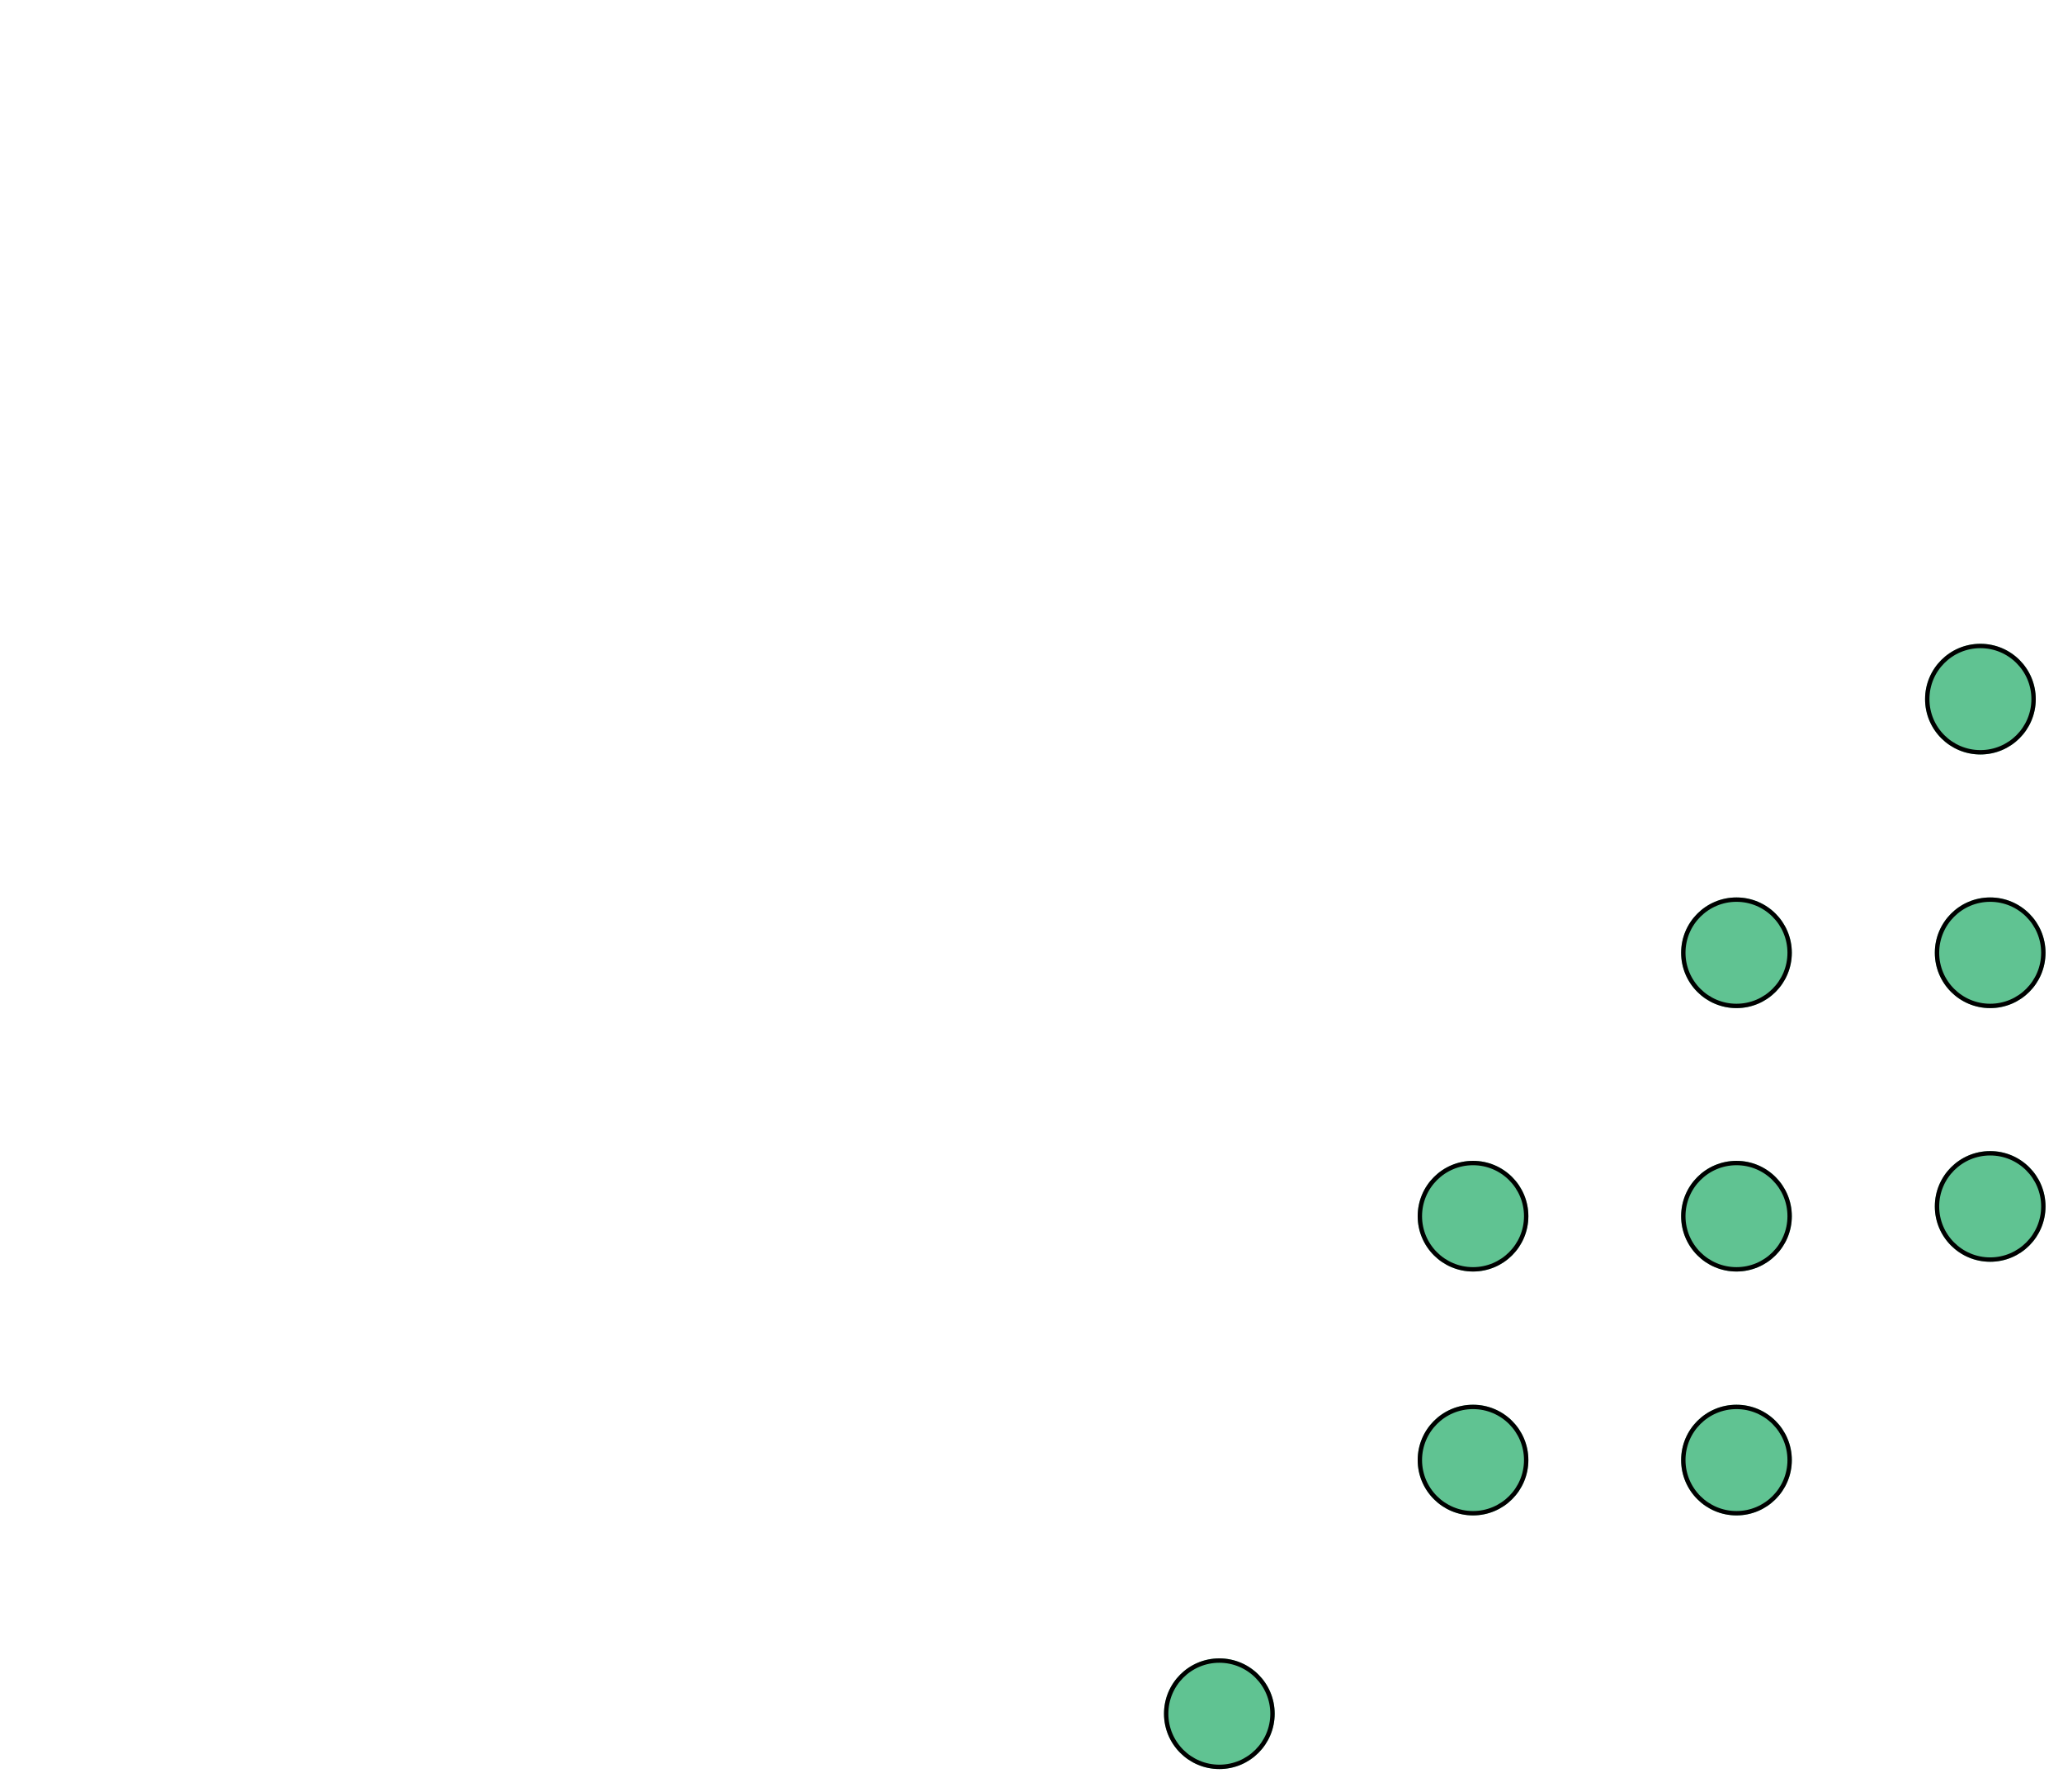 <svg width="236" height="205" viewBox="0 0 236 205" fill="none" xmlns="http://www.w3.org/2000/svg">
<path d="M52.23 92.638C50.344 75.195 51.998 60.329 56.181 47.989M186.176 94.87L198.455 89.847L217.431 54.686L182.984 47.989M186.176 94.87C188.885 77.554 187.065 60.42 182.984 47.989M186.176 94.87L155.48 103.242L142.644 134.496M182.984 47.989C163.221 -12.216 77.342 -14.434 56.181 47.989M117.529 203.144L41.068 175.238L2 79.243L38.005 89.847M117.529 203.144L142.644 134.496M117.529 203.144L93.53 134.496M142.644 134.496C128.133 141.752 106.925 142.31 93.53 134.496M93.53 134.496L83.484 103.242L38.005 89.847M38.005 89.847L19.301 52.454L56.181 47.989" stroke="white" stroke-width="3" stroke-linejoin="round"/>
<g filter="url(#filter0_f_19_3646)">
<circle cx="6.331" cy="6.331" r="6.331" transform="matrix(-1 0 0 1 232.884 73.662)" fill="#60C392"/>
<circle cx="6.331" cy="6.331" r="6.081" transform="matrix(-1 0 0 1 232.884 73.662)" stroke="black" stroke-width="0.5"/>
</g>
<g filter="url(#filter1_f_19_3646)">
<circle cx="6.331" cy="6.331" r="6.331" transform="matrix(-1 0 0 1 145.819 189.749)" fill="#60C392"/>
<circle cx="6.331" cy="6.331" r="6.081" transform="matrix(-1 0 0 1 145.819 189.749)" stroke="black" stroke-width="0.5"/>
</g>
<g filter="url(#filter2_f_19_3646)">
<circle cx="6.331" cy="6.331" r="6.331" transform="matrix(-1 0 0 1 234 102.684)" fill="#60C392"/>
<circle cx="6.331" cy="6.331" r="6.081" transform="matrix(-1 0 0 1 234 102.684)" stroke="black" stroke-width="0.5"/>
</g>
<g filter="url(#filter3_f_19_3646)">
<circle cx="6.331" cy="6.331" r="6.331" transform="matrix(-1 0 0 1 204.978 102.684)" fill="#60C392"/>
<circle cx="6.331" cy="6.331" r="6.081" transform="matrix(-1 0 0 1 204.978 102.684)" stroke="black" stroke-width="0.5"/>
</g>
<g filter="url(#filter4_f_19_3646)">
<circle cx="6.331" cy="6.331" r="6.331" transform="matrix(-1 0 0 1 234 131.706)" fill="#60C392"/>
<circle cx="6.331" cy="6.331" r="6.081" transform="matrix(-1 0 0 1 234 131.706)" stroke="black" stroke-width="0.5"/>
</g>
<g filter="url(#filter5_f_19_3646)">
<circle cx="6.331" cy="6.331" r="6.331" transform="matrix(-1 0 0 1 204.978 132.822)" fill="#60C392"/>
<circle cx="6.331" cy="6.331" r="6.081" transform="matrix(-1 0 0 1 204.978 132.822)" stroke="black" stroke-width="0.5"/>
</g>
<g filter="url(#filter6_f_19_3646)">
<circle cx="6.331" cy="6.331" r="6.331" transform="matrix(-1 0 0 1 174.84 160.727)" fill="#60C392"/>
<circle cx="6.331" cy="6.331" r="6.081" transform="matrix(-1 0 0 1 174.84 160.727)" stroke="black" stroke-width="0.5"/>
</g>
<g filter="url(#filter7_f_19_3646)">
<circle cx="6.331" cy="6.331" r="6.331" transform="matrix(-1 0 0 1 174.84 132.822)" fill="#60C392"/>
<circle cx="6.331" cy="6.331" r="6.081" transform="matrix(-1 0 0 1 174.84 132.822)" stroke="black" stroke-width="0.5"/>
</g>
<g filter="url(#filter8_f_19_3646)">
<circle cx="6.331" cy="6.331" r="6.331" transform="matrix(-1 0 0 1 204.978 160.727)" fill="#60C392"/>
<circle cx="6.331" cy="6.331" r="6.081" transform="matrix(-1 0 0 1 204.978 160.727)" stroke="black" stroke-width="0.5"/>
</g>
<defs>
<filter id="filter0_f_19_3646" x="218.221" y="71.662" width="16.663" height="16.663" filterUnits="userSpaceOnUse" color-interpolation-filters="sRGB">
<feFlood flood-opacity="0" result="BackgroundImageFix"/>
<feBlend mode="normal" in="SourceGraphic" in2="BackgroundImageFix" result="shape"/>
<feGaussianBlur stdDeviation="1" result="effect1_foregroundBlur_19_3646"/>
</filter>
<filter id="filter1_f_19_3646" x="131.156" y="187.749" width="16.663" height="16.663" filterUnits="userSpaceOnUse" color-interpolation-filters="sRGB">
<feFlood flood-opacity="0" result="BackgroundImageFix"/>
<feBlend mode="normal" in="SourceGraphic" in2="BackgroundImageFix" result="shape"/>
<feGaussianBlur stdDeviation="1" result="effect1_foregroundBlur_19_3646"/>
</filter>
<filter id="filter2_f_19_3646" x="219.337" y="100.684" width="16.663" height="16.663" filterUnits="userSpaceOnUse" color-interpolation-filters="sRGB">
<feFlood flood-opacity="0" result="BackgroundImageFix"/>
<feBlend mode="normal" in="SourceGraphic" in2="BackgroundImageFix" result="shape"/>
<feGaussianBlur stdDeviation="1" result="effect1_foregroundBlur_19_3646"/>
</filter>
<filter id="filter3_f_19_3646" x="190.316" y="100.684" width="16.663" height="16.663" filterUnits="userSpaceOnUse" color-interpolation-filters="sRGB">
<feFlood flood-opacity="0" result="BackgroundImageFix"/>
<feBlend mode="normal" in="SourceGraphic" in2="BackgroundImageFix" result="shape"/>
<feGaussianBlur stdDeviation="1" result="effect1_foregroundBlur_19_3646"/>
</filter>
<filter id="filter4_f_19_3646" x="219.337" y="129.706" width="16.663" height="16.663" filterUnits="userSpaceOnUse" color-interpolation-filters="sRGB">
<feFlood flood-opacity="0" result="BackgroundImageFix"/>
<feBlend mode="normal" in="SourceGraphic" in2="BackgroundImageFix" result="shape"/>
<feGaussianBlur stdDeviation="1" result="effect1_foregroundBlur_19_3646"/>
</filter>
<filter id="filter5_f_19_3646" x="190.316" y="130.822" width="16.663" height="16.663" filterUnits="userSpaceOnUse" color-interpolation-filters="sRGB">
<feFlood flood-opacity="0" result="BackgroundImageFix"/>
<feBlend mode="normal" in="SourceGraphic" in2="BackgroundImageFix" result="shape"/>
<feGaussianBlur stdDeviation="1" result="effect1_foregroundBlur_19_3646"/>
</filter>
<filter id="filter6_f_19_3646" x="160.178" y="158.727" width="16.663" height="16.663" filterUnits="userSpaceOnUse" color-interpolation-filters="sRGB">
<feFlood flood-opacity="0" result="BackgroundImageFix"/>
<feBlend mode="normal" in="SourceGraphic" in2="BackgroundImageFix" result="shape"/>
<feGaussianBlur stdDeviation="1" result="effect1_foregroundBlur_19_3646"/>
</filter>
<filter id="filter7_f_19_3646" x="160.178" y="130.822" width="16.663" height="16.663" filterUnits="userSpaceOnUse" color-interpolation-filters="sRGB">
<feFlood flood-opacity="0" result="BackgroundImageFix"/>
<feBlend mode="normal" in="SourceGraphic" in2="BackgroundImageFix" result="shape"/>
<feGaussianBlur stdDeviation="1" result="effect1_foregroundBlur_19_3646"/>
</filter>
<filter id="filter8_f_19_3646" x="190.316" y="158.727" width="16.663" height="16.663" filterUnits="userSpaceOnUse" color-interpolation-filters="sRGB">
<feFlood flood-opacity="0" result="BackgroundImageFix"/>
<feBlend mode="normal" in="SourceGraphic" in2="BackgroundImageFix" result="shape"/>
<feGaussianBlur stdDeviation="1" result="effect1_foregroundBlur_19_3646"/>
</filter>
</defs>
</svg>
